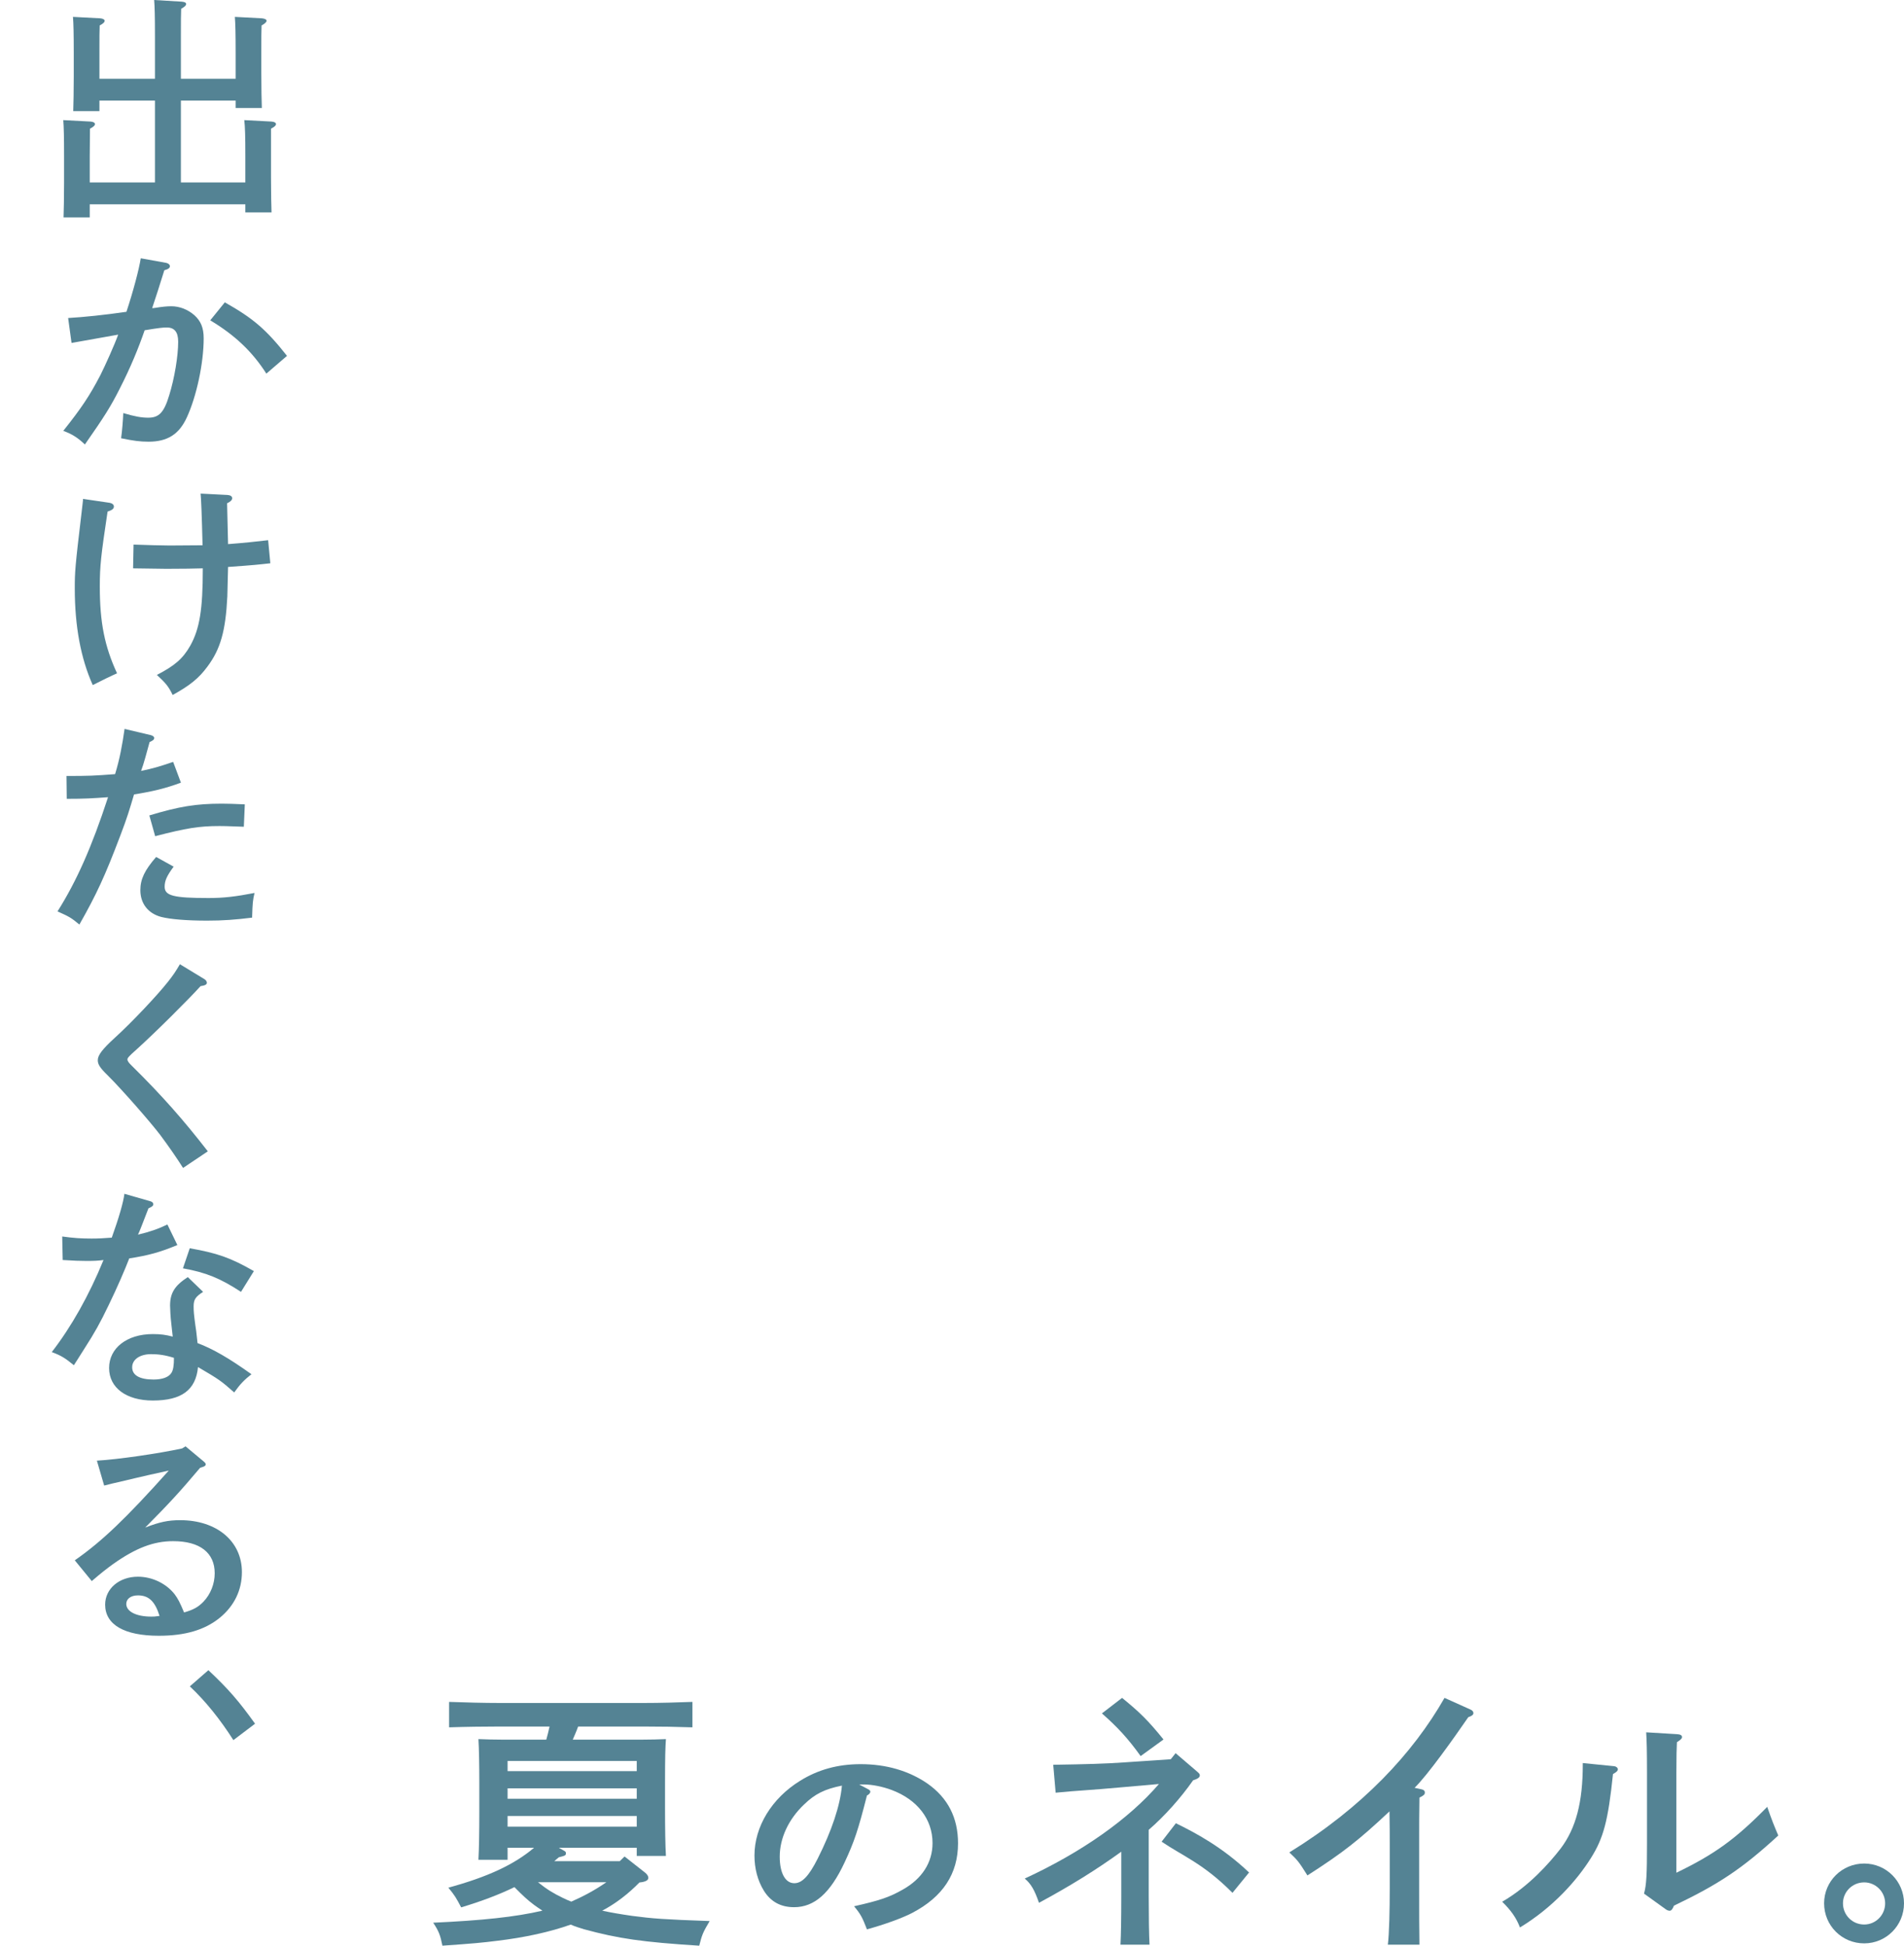 <svg width="229" height="234" viewBox="0 0 229 234" fill="none" xmlns="http://www.w3.org/2000/svg">
<g clip-path="url(#clip0_1772_232)">
<path d="M18.638 9.469V4.291C18.638 2.031 18.607 0.83 18.543 0L21.851 0.2C22.198 0.228 22.387 0.315 22.387 0.486C22.387 0.658 22.229 0.801 21.789 1.058C21.757 1.717 21.757 2.489 21.757 4.291V9.469H28.342V6.322C28.342 4.033 28.31 2.832 28.247 2.031L31.492 2.203C31.839 2.232 32.06 2.346 32.06 2.489C32.06 2.661 31.871 2.832 31.461 3.061C31.429 3.719 31.429 4.521 31.429 6.322V8.782C31.429 10.7 31.461 12.159 31.492 12.987H28.342V12.1H21.757V21.942H29.508V18.737C29.508 16.45 29.476 15.248 29.381 14.446L32.658 14.619C33.005 14.647 33.194 14.761 33.194 14.933C33.194 15.076 33.036 15.248 32.595 15.476V21.341C32.595 23.258 32.627 24.717 32.658 25.546H29.508V24.573H10.793V26.147H7.642C7.674 25.146 7.705 23.801 7.705 21.97V18.737C7.705 16.45 7.674 15.248 7.61 14.446L10.887 14.619C11.233 14.647 11.423 14.761 11.423 14.933C11.423 15.076 11.265 15.248 10.824 15.476C10.824 16.277 10.793 17.966 10.793 18.737V21.942H18.638V12.1H11.959V13.36H8.808C8.839 12.358 8.871 10.985 8.871 9.183V6.322C8.871 4.033 8.839 2.832 8.776 2.031L12.053 2.203C12.368 2.232 12.588 2.346 12.588 2.489C12.588 2.661 12.431 2.832 11.99 3.061C11.959 3.719 11.959 4.521 11.959 6.322V9.469L18.638 9.469Z" fill="#548394"/>
<path d="M19.998 31.616C20.261 31.673 20.436 31.839 20.436 32.005C20.436 32.227 20.261 32.366 19.764 32.504C19.092 34.642 18.771 35.668 18.303 37.055C18.42 37.055 18.479 37.055 18.654 37.028C19.501 36.889 20.086 36.833 20.612 36.833C21.605 36.833 22.598 37.222 23.387 37.916C24.147 38.609 24.498 39.413 24.498 40.69C24.498 43.659 23.65 47.627 22.482 50.179C21.547 52.232 20.144 53.12 17.865 53.12C16.843 53.12 16.025 53.01 14.564 52.705C14.681 51.955 14.798 50.457 14.827 49.68C16.229 50.096 17.018 50.235 17.836 50.235C19.122 50.235 19.735 49.597 20.349 47.544C20.991 45.491 21.43 42.799 21.43 41.106C21.43 39.941 20.991 39.386 20.056 39.386C19.589 39.386 19.092 39.441 17.398 39.719C16.638 41.911 15.733 44.131 14.389 46.767C13.308 48.903 12.577 50.068 10.211 53.454C9.334 52.621 8.662 52.205 7.61 51.817C9.802 49.069 10.795 47.572 12.081 45.102C12.665 43.936 13.775 41.468 14.213 40.246C12.49 40.552 10.591 40.884 8.604 41.245L8.195 38.248C10.094 38.137 12.519 37.888 15.207 37.499C16.025 35.03 16.726 32.366 16.93 31.062L19.998 31.616ZM27.04 36.361C30.428 38.276 31.977 39.581 34.519 42.799L32.035 44.935C30.341 42.271 28.208 40.274 25.287 38.526L27.04 36.361Z" fill="#548394"/>
<path d="M13.201 60.473C13.493 60.528 13.698 60.694 13.698 60.916C13.698 61.194 13.464 61.361 12.938 61.527C12.149 66.799 12.003 68.048 12.003 70.545C12.003 74.874 12.588 77.758 14.078 80.978C13.493 81.227 12.179 81.866 11.156 82.392C9.724 79.202 8.994 75.345 8.994 70.766C8.994 68.824 9.023 68.242 9.812 61.638C9.929 60.528 9.987 60.251 9.987 60L13.201 60.473ZM24.391 68.353C23.368 68.381 22.024 68.408 20.008 68.408C19.395 68.408 17.525 68.381 16.006 68.353L16.064 65.495C17.613 65.55 19.541 65.606 20.388 65.606L24.362 65.578C24.274 61.943 24.186 59.89 24.128 59.363L27.371 59.529C27.722 59.557 27.926 59.696 27.926 59.917C27.926 60.14 27.722 60.334 27.313 60.528L27.43 65.439C29.241 65.301 30.877 65.134 32.25 64.968L32.513 67.742C31.023 67.908 30.555 67.965 27.43 68.186C27.371 70.406 27.342 71.599 27.342 71.737C27.137 75.873 26.524 78.064 24.946 80.173C23.923 81.56 22.872 82.42 20.768 83.585C20.271 82.559 19.95 82.171 18.869 81.172C21.06 80.034 21.995 79.202 22.872 77.675C24.011 75.65 24.391 73.292 24.391 68.436V68.353Z" fill="#548394"/>
<path d="M20.826 91.632L21.76 94.128C19.891 94.822 18.371 95.183 16.121 95.544C15.566 97.403 15.303 98.319 14.485 100.455C12.615 105.394 11.622 107.531 9.548 111.193C8.584 110.389 8.35 110.25 6.918 109.611C9.197 106.004 11.038 101.87 12.995 95.877C11.067 96.015 10.191 96.071 8.029 96.071L7.999 93.324C10.687 93.324 11.33 93.296 13.842 93.102C14.398 91.298 14.719 89.523 14.982 87.664L18.138 88.412C18.371 88.469 18.547 88.607 18.547 88.746C18.547 88.94 18.43 89.051 17.991 89.245C17.67 90.41 17.29 91.881 16.969 92.714C18.342 92.437 19.102 92.214 20.826 91.632ZM20.884 104.228C20.066 105.339 19.803 105.921 19.803 106.643C19.803 107.725 20.855 108.002 25.091 108.002C26.873 108.002 28.334 107.835 30.613 107.392C30.408 108.28 30.379 108.529 30.321 110.361C28.305 110.61 26.844 110.721 24.916 110.721C22.432 110.721 20.504 110.555 19.394 110.278C17.816 109.861 16.881 108.668 16.881 107.058C16.881 105.727 17.407 104.645 18.78 103.063L20.884 104.228ZM17.962 98.068C21.556 96.986 23.572 96.654 26.698 96.654C27.311 96.654 28.246 96.681 29.444 96.737L29.327 99.429C27.077 99.344 26.785 99.344 26.405 99.344C23.951 99.344 22.403 99.595 18.663 100.566L17.962 98.068Z" fill="#548394"/>
<path d="M24.558 117.74C24.763 117.851 24.88 118.046 24.88 118.184C24.88 118.406 24.675 118.517 24.12 118.6C22.805 120.071 18.598 124.261 16.436 126.203C15.501 127.035 15.326 127.229 15.326 127.423C15.326 127.59 15.472 127.813 15.852 128.173C19.504 131.78 22.046 134.666 24.996 138.467L22.017 140.464C21.286 139.299 20.205 137.746 19.27 136.496C18.072 134.916 14.566 130.92 12.959 129.338C12.024 128.422 11.761 128.007 11.761 127.507C11.761 126.897 12.316 126.175 13.836 124.788C15.852 122.957 18.89 119.737 20.205 118.073C20.819 117.296 21.14 116.824 21.637 115.965L24.558 117.74Z" fill="#548394"/>
<path d="M18.059 144.463C18.293 144.518 18.439 144.657 18.439 144.823C18.439 145.018 18.293 145.129 17.855 145.323C17.154 147.127 16.803 148.07 16.598 148.486C18.03 148.153 19.111 147.764 20.134 147.265L21.331 149.734C19.286 150.594 17.855 150.984 15.546 151.344C15.021 152.703 14.115 154.813 13.063 156.977C12.04 159.113 11.368 160.306 10.171 162.165C9.586 163.109 9.148 163.775 8.885 164.191C7.804 163.303 7.337 163.025 6.227 162.609C8.593 159.557 10.726 155.756 12.449 151.538C11.836 151.621 11.339 151.649 10.404 151.649C9.586 151.649 8.944 151.621 7.541 151.538L7.483 148.708C8.885 148.903 9.791 148.958 11.018 148.958C11.836 148.958 12.332 148.93 13.443 148.847C14.29 146.488 14.845 144.574 14.962 143.575L18.059 144.463ZM24.428 155.367C23.523 155.95 23.289 156.283 23.289 157.115C23.289 157.697 23.318 158.059 23.493 159.363C23.581 159.946 23.61 160.112 23.698 160.972C23.727 161.305 23.756 161.416 23.756 161.527C25.597 162.221 27.525 163.33 30.243 165.273C29.395 165.939 28.898 166.438 28.168 167.464C26.561 166.05 26.415 165.939 23.815 164.412C23.552 167.16 21.857 168.436 18.381 168.436C15.196 168.436 13.121 166.91 13.121 164.523C13.121 162.137 15.254 160.445 18.381 160.445C19.316 160.445 19.929 160.528 20.776 160.751C20.689 160.084 20.689 159.89 20.601 159.169C20.514 158.53 20.455 157.365 20.455 157.032C20.455 155.506 21.01 154.618 22.588 153.591L24.428 155.367ZM18.176 162.859C16.832 162.859 15.897 163.497 15.897 164.44C15.897 165.384 16.774 165.911 18.468 165.911C19.52 165.911 20.28 165.633 20.601 165.134C20.835 164.801 20.922 164.218 20.922 163.303C19.871 162.97 19.053 162.859 18.176 162.859ZM22.822 150.123C26.123 150.705 27.73 151.261 30.535 152.87L28.986 155.367C26.473 153.73 24.779 153.037 22.003 152.537L22.822 150.123Z" fill="#548394"/>
<path d="M25.064 200.867C27.469 203.127 28.729 204.586 30.676 207.304L28.07 209.278C26.467 206.761 24.692 204.558 22.831 202.812L25.064 200.867Z" fill="#548394"/>
<path d="M77.587 225.215C77.837 225.412 77.98 225.642 77.98 225.84C77.98 226.136 77.622 226.333 76.906 226.398C75.618 227.715 74.115 228.9 72.432 229.788C73.47 230.019 74.651 230.216 76.011 230.413C78.517 230.742 79.77 230.841 85.354 231.038C84.53 232.421 84.423 232.716 84.101 234C77.264 233.572 74.365 233.144 70.249 232.026C69.712 231.862 69.175 231.697 68.638 231.466C66.133 232.355 63.126 233.013 59.833 233.408C58.007 233.639 56.969 233.737 53.211 234C52.96 232.75 52.781 232.256 52.101 231.236C57.935 230.973 62.016 230.545 65.238 229.788C64.88 229.557 64.557 229.328 64.235 229.097C63.484 228.538 62.911 228.011 61.873 226.958C60.047 227.847 57.971 228.636 55.466 229.393C54.857 228.242 54.714 227.978 53.926 227.024C58.616 225.741 61.837 224.26 64.235 222.22H61.049V223.667H57.542C57.613 222.351 57.649 220.443 57.649 217.876V214.387C57.649 212.413 57.613 210.208 57.542 209.155C58.508 209.189 59.367 209.222 60.584 209.222H65.703C65.846 208.695 65.989 208.169 66.097 207.642H60.19C58.222 207.642 55.946 207.675 54.013 207.741V204.681C55.839 204.746 58.15 204.812 60.19 204.812H77.3C79.555 204.812 81.456 204.746 83.282 204.681V207.741C81.384 207.675 79.484 207.642 77.3 207.642H69.533C69.354 208.169 69.103 208.695 68.888 209.222H77.049C78.302 209.222 79.161 209.189 80.092 209.155C80.02 210.208 79.985 211.328 79.985 214.387V217.416C79.985 220.015 80.02 221.957 80.092 223.207H76.584V222.22H67.206L67.671 222.483C68.029 222.681 68.065 222.713 68.065 222.878C68.065 223.141 67.994 223.174 67.206 223.371C67.028 223.536 66.848 223.667 66.669 223.832H74.544L75.117 223.273L77.587 225.215ZM76.584 211.788H61.049V213.006H76.584V211.788ZM76.584 215.079H61.049V216.329H76.584V215.079ZM76.584 219.686V218.402H61.049V219.686H76.584ZM64.701 226.366C65.81 227.254 66.526 227.682 67.671 228.242C68.029 228.406 68.352 228.571 68.71 228.703C70.213 228.044 71.609 227.287 72.933 226.366L64.701 226.366Z" fill="#548394"/>
<path d="M104.328 215.138C104.561 215.248 104.678 215.359 104.678 215.47C104.678 215.638 104.532 215.804 104.269 215.942C103.217 220.077 102.75 221.492 101.581 223.989C99.858 227.679 97.959 229.371 95.504 229.371C93.897 229.371 92.699 228.706 91.881 227.401C91.122 226.181 90.742 224.711 90.742 223.156C90.742 219.688 92.816 216.275 96.235 214.166C98.368 212.835 100.763 212.169 103.509 212.169C106.607 212.169 109.324 212.974 111.544 214.499C113.998 216.22 115.225 218.606 115.225 221.686C115.225 225.348 113.414 228.123 109.704 230.065C108.535 230.676 106.314 231.481 104.269 232.035C103.714 230.593 103.509 230.204 102.721 229.26C105.788 228.567 106.957 228.178 108.564 227.263C110.902 225.959 112.158 223.989 112.158 221.659C112.158 218.8 110.347 216.441 107.249 215.276C106.139 214.86 104.853 214.611 103.918 214.611H103.334L104.328 215.138ZM96.702 217.024C94.832 218.8 93.781 221.075 93.781 223.295C93.781 225.265 94.453 226.487 95.534 226.487C96.469 226.487 97.287 225.626 98.338 223.545C100.033 220.187 101.055 217.135 101.26 214.75C99.186 215.165 98.017 215.748 96.702 217.024Z" fill="#548394"/>
<path d="M141.394 210.849L143.95 213.035C144.209 213.257 144.306 213.351 144.306 213.51C144.306 213.763 144.08 213.921 143.497 214.112C142.041 216.203 140.068 218.419 138.16 220.067V228.081C138.16 230.488 138.192 232.706 138.257 233.879H134.763C134.828 232.643 134.86 230.647 134.86 228.081V222.696C131.981 224.787 128.682 226.845 124.962 228.842C124.412 227.258 123.991 226.56 123.247 225.927C130.105 222.76 135.766 218.768 139.389 214.555L135.442 214.904C130.59 215.347 129.879 215.315 126.967 215.601L126.676 212.243C130.687 212.179 132.952 212.116 135.184 211.958L140.812 211.577L141.394 210.849ZM134.957 204.197C137.125 205.97 138.063 206.889 139.939 209.202L137.189 211.198C135.669 209.075 134.375 207.681 132.531 206.066L134.957 204.197ZM141.427 219.275C143.756 220.416 146.995 222.125 150.229 225.198L148.234 227.644C144.741 224.128 142.332 223.266 139.712 221.493L141.427 219.275Z" fill="#548394"/>
<path d="M170.883 215.173C171.24 215.238 171.37 215.365 171.37 215.588C171.37 215.81 171.24 215.937 170.72 216.193C170.688 218.039 170.688 219.534 170.688 220.745V227.143C170.688 229.658 170.688 232.319 170.72 233.879H166.922C167.084 232.574 167.149 229.658 167.149 227.143V221.7C167.149 220.745 167.149 219.726 167.117 217.847C163.415 221.317 161.565 222.782 157.247 225.551C156.209 223.896 156.079 223.737 155.072 222.782C163.87 217.37 169.939 210.851 173.737 204.197L176.854 205.598C177.081 205.694 177.211 205.853 177.211 206.012C177.211 206.234 177.049 206.362 176.594 206.521C174.841 209.068 171.727 213.455 170.136 215.014L170.883 215.173Z" fill="#548394"/>
<path d="M194.194 212.422C194.388 212.454 194.583 212.615 194.583 212.776C194.583 212.969 194.421 213.13 193.999 213.356C193.415 218.96 192.864 221.053 191.34 223.469C189.687 226.11 186.799 229.392 182.81 231.808C182.389 230.68 181.708 229.714 180.67 228.716C183.848 226.88 186.315 224.113 187.709 222.309C189.557 219.862 190.367 216.706 190.367 212.196V212.035L194.194 212.422ZM197.732 227.739C198.025 226.708 198.089 225.42 198.089 221.748V213.17C198.089 210.69 198.057 209.305 197.992 208.339L201.721 208.565C202.11 208.596 202.304 208.693 202.304 208.918C202.304 209.079 202.142 209.24 201.688 209.531C201.656 210.045 201.623 211.27 201.623 213.17V225.227C206.227 223.004 208.756 221.169 212.55 217.304C213.133 218.978 213.36 219.526 213.879 220.75C209.534 224.743 206.713 226.611 201.331 229.188C201.169 229.606 201.007 229.8 200.813 229.8C200.683 229.8 200.488 229.736 200.326 229.606L197.732 227.739Z" fill="#548394"/>
<path d="M229 228.905C229 231.581 226.858 233.722 224.211 233.722C221.533 233.722 219.391 231.581 219.391 228.905C219.391 226.261 221.533 224.12 224.211 224.12C226.858 224.12 229 226.261 229 228.905ZM221.659 228.905C221.659 230.322 222.794 231.455 224.211 231.455C225.597 231.455 226.732 230.322 226.732 228.905C226.732 227.52 225.597 226.387 224.211 226.387C222.794 226.387 221.659 227.52 221.659 228.905Z" fill="#548394"/>
<path d="M11.652 175.667C14.165 175.527 19.102 174.807 21.907 174.196L22.316 173.947L24.449 175.723C24.683 175.917 24.741 176 24.741 176.111C24.741 176.277 24.595 176.36 24.332 176.443L24.069 176.526C21.586 179.468 20.329 180.828 17.466 183.714C19.19 183.047 20.213 182.826 21.674 182.826C26.056 182.826 29.095 185.35 29.095 189.068C29.095 191.26 28.16 193.147 26.436 194.563C24.625 196.033 22.258 196.727 19.102 196.727C14.954 196.727 12.646 195.395 12.646 192.981C12.646 191.066 14.341 189.624 16.59 189.624C18.285 189.624 19.979 190.428 21.002 191.732C21.411 192.287 21.615 192.676 22.141 193.924C23.281 193.591 23.836 193.285 24.479 192.62C25.326 191.732 25.823 190.484 25.823 189.207C25.823 186.738 24.04 185.35 20.826 185.35C18.489 185.35 16.356 186.155 13.61 188.097C12.85 188.652 12.295 189.068 11.039 190.15L8.994 187.654C12.266 185.378 15.188 182.576 20.3 176.86C17.963 177.387 17.613 177.442 16.239 177.776L14.604 178.164C14.107 178.275 12.909 178.553 12.529 178.664L11.652 175.667ZM16.59 191.871C15.743 191.871 15.188 192.287 15.188 192.897C15.188 193.813 16.386 194.424 18.197 194.424C18.547 194.424 18.577 194.424 19.19 194.341C18.635 192.565 17.875 191.871 16.59 191.871Z" fill="#548394"/>
</g>
<defs>
<clipPath id="clip0_1772_232">
<rect width="229" height="234" fill="white"/>
</clipPath>
</defs>
</svg>
